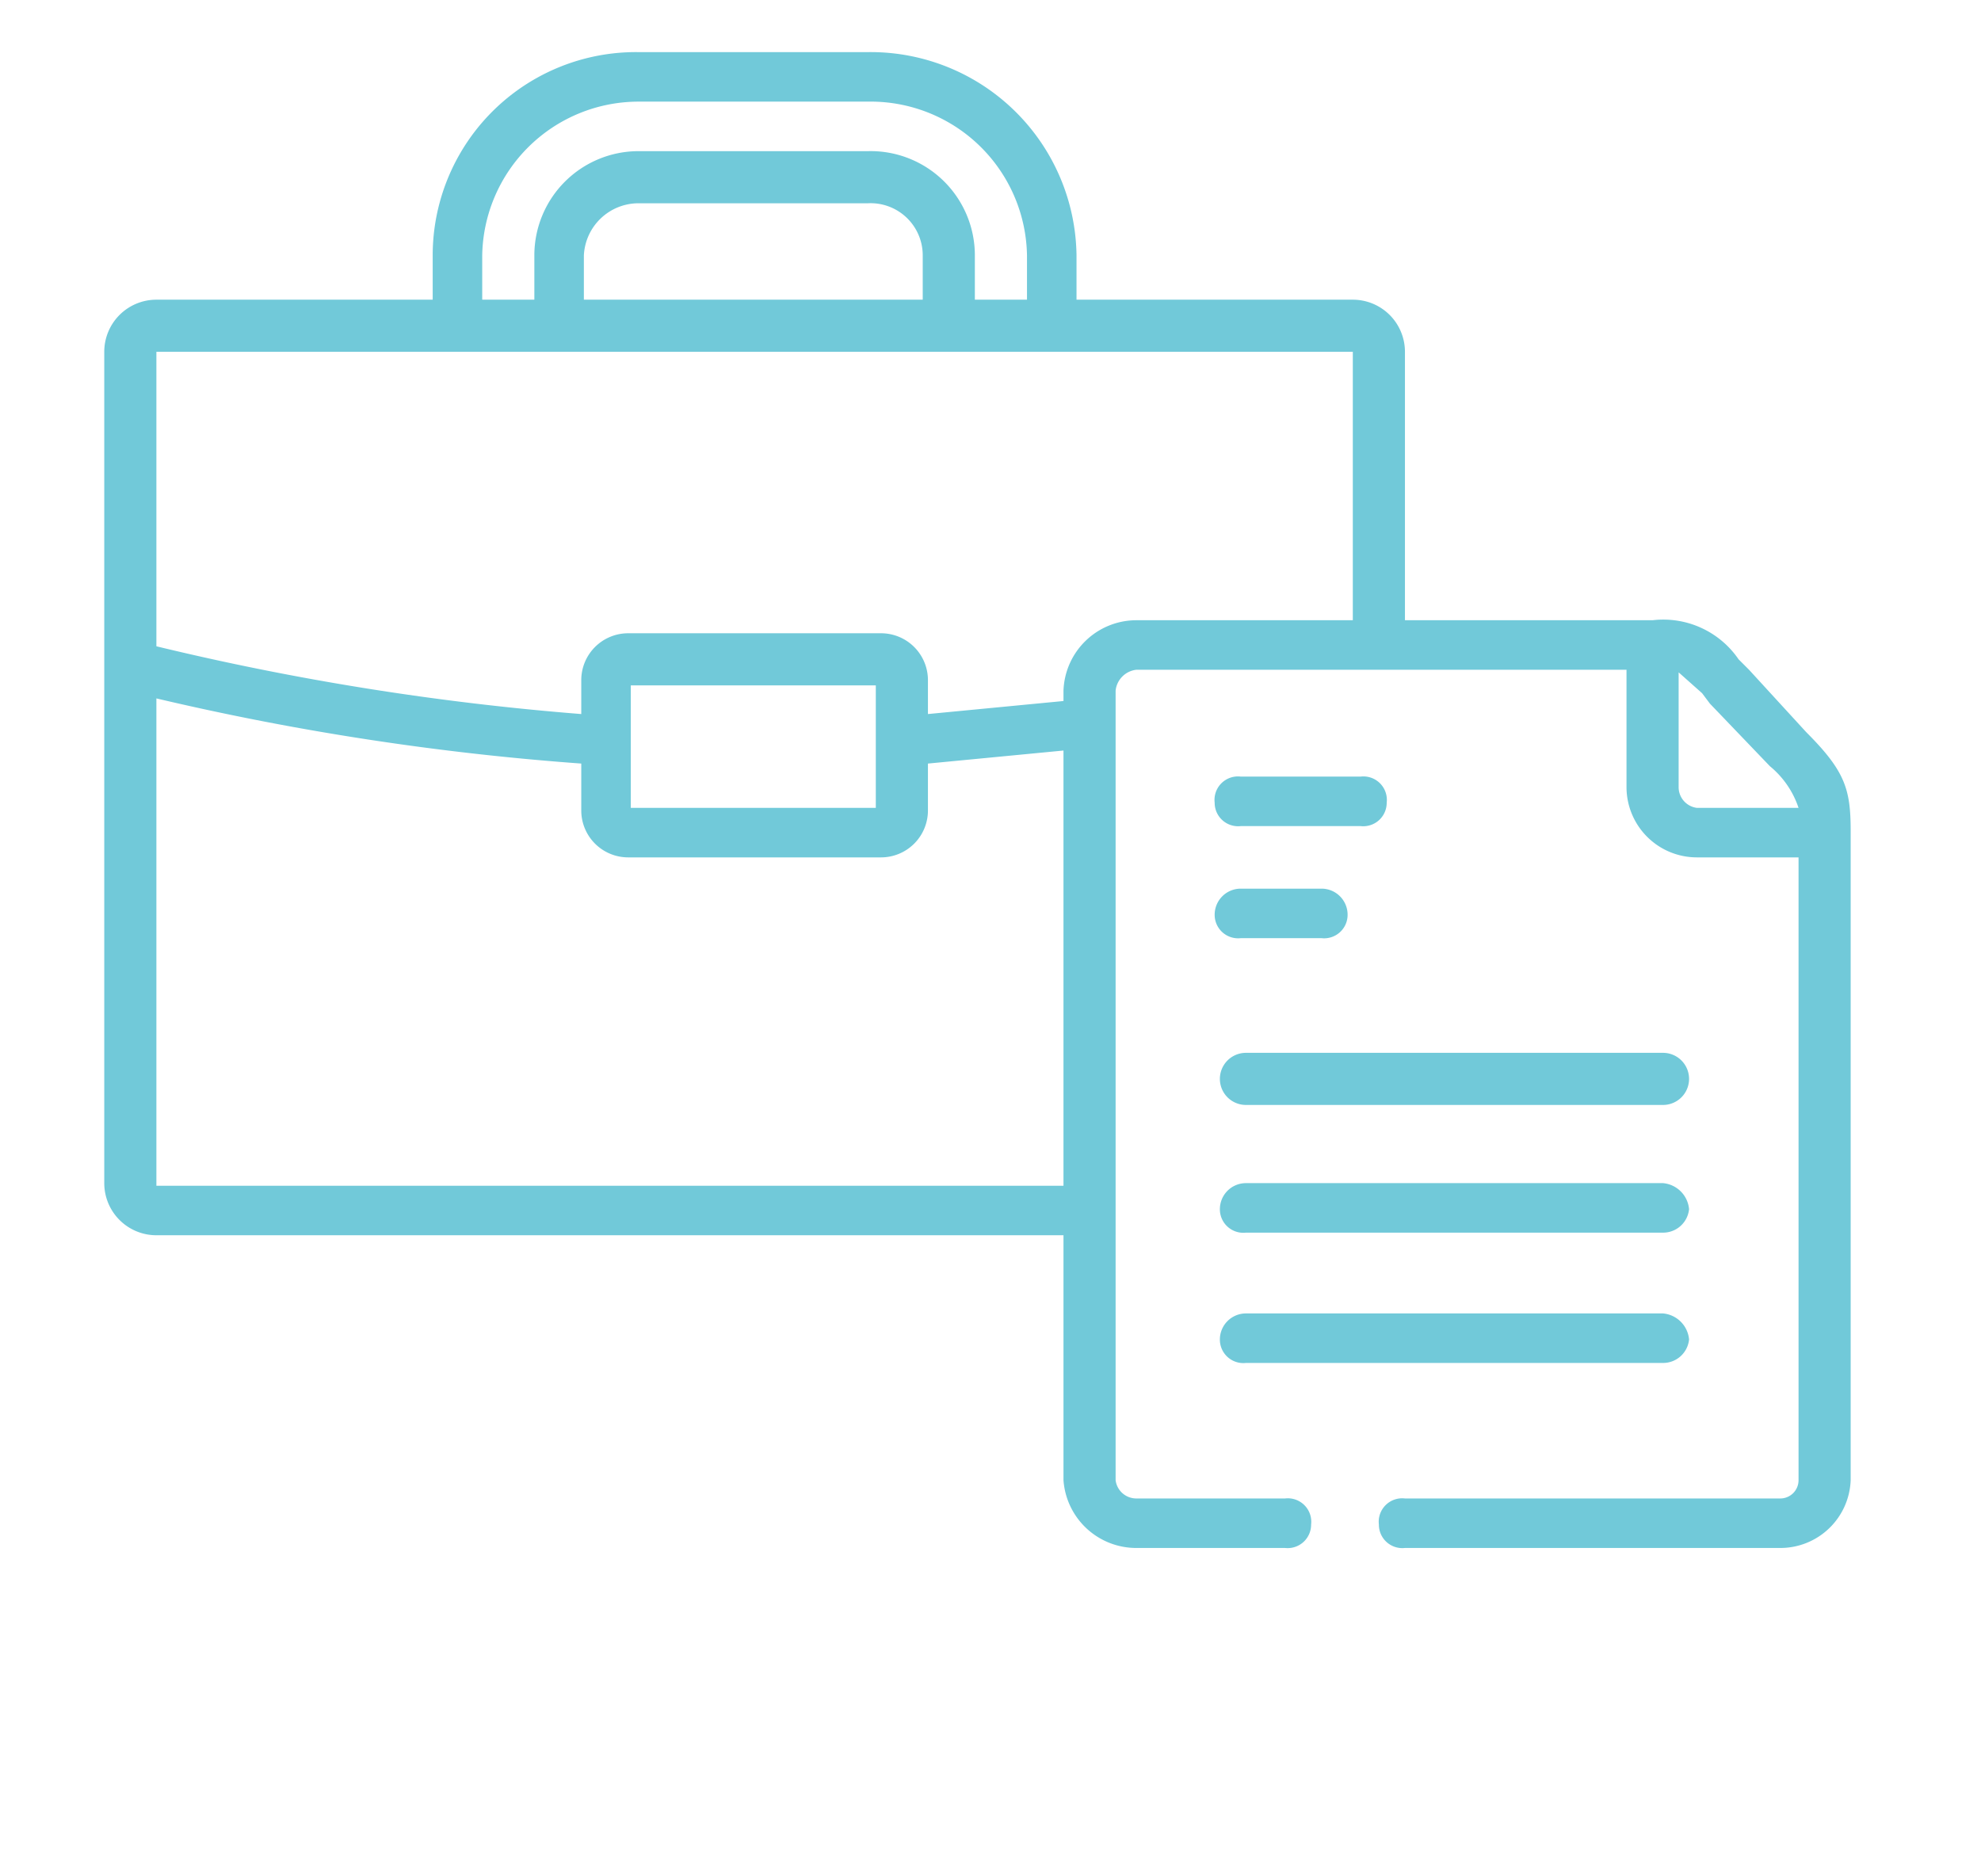 <svg xmlns:xlink="http://www.w3.org/1999/xlink" xmlns="http://www.w3.org/2000/svg" viewBox="0 0 76 72" width="76"  height="72" ><defs><style>.a{fill:#71C9D9;}</style></defs><title>200415_OSH Portal_UI_WIP_icons</title><path class="a" d="M24.6,47.4H40.8v9.4a2.8,2.8,0,0,0,2.8,2.6h5.7a.9.9,0,0,0,1-.9.9.9,0,0,0-1-1H43.6a.8.8,0,0,1-.8-.7V26.5a.9.9,0,0,1,.8-.8H62.4v4.5a2.7,2.7,0,0,0,2.7,2.7H69V56.8a.7.7,0,0,1-.7.7H53.9a.9.9,0,0,0-1,1,.9.9,0,0,0,1,.9H68.3A2.7,2.7,0,0,0,71,56.8V31.9h0c0-1.6-.2-2.3-1.7-3.8l-2.2-2.4-.4-.4a3.5,3.5,0,0,0-3.3-1.5H53.9V13.5a2,2,0,0,0-2-2H41.3V9.8a7.9,7.9,0,0,0-8-7.8H24.5a7.8,7.8,0,0,0-7.9,7.8v1.7H6a2,2,0,0,0-2,2V45.4a2,2,0,0,0,2,2H24.6Zm-4.5-1.9H6V26.8a103.8,103.8,0,0,0,16.3,2.5v1.8a1.8,1.8,0,0,0,1.8,1.8h9.7a1.8,1.8,0,0,0,1.8-1.8V29.3l5.2-.5V45.5H20.1ZM18.5,9.8a6,6,0,0,1,6-5.9h8.8a6,6,0,0,1,6.1,5.9v1.7h-2V9.8a4,4,0,0,0-4.1-4H24.5a4,4,0,0,0-4,4v1.7h-2Zm16.9,1.7h-13V9.8a2.1,2.1,0,0,1,2.1-2h8.8a2,2,0,0,1,2.1,2ZM33.6,31H24.2V26.3h9.4Zm18.3-7.2H43.6a2.8,2.8,0,0,0-2.8,2.7v.4l-5.2.5V26.1a1.8,1.8,0,0,0-1.8-1.8H24.1a1.8,1.8,0,0,0-1.8,1.8v1.3A104.2,104.2,0,0,1,6,24.8V13.5H51.9ZM65.1,31a.8.8,0,0,1-.7-.8V25.8l.9.8.3.4,2.3,2.4A3.5,3.5,0,0,1,69,31Zm0,0"/><path class="a" d="M63.8,40.4h-16a1,1,0,0,0,0,2h16a1,1,0,0,0,0-2Zm0,0"/><path class="a" d="M63.8,45.4h-16a1,1,0,0,0-1,1,.9.9,0,0,0,1,.9h16a1,1,0,0,0,1-.9,1.1,1.1,0,0,0-1-1Zm0,0"/><path class="a" d="M47.8,52.3h16a1,1,0,0,0,1-.9,1.1,1.1,0,0,0-1-1h-16a1,1,0,0,0-1,1,.9.9,0,0,0,1,.9Zm0,0"/><path class="a" d="M52.2,29.8H47.6a.9.9,0,0,0-1,1,.9.9,0,0,0,1,.9h4.6a.9.9,0,0,0,1-.9.9.9,0,0,0-1-1Zm0,0"/><path class="a" d="M47.6,36h3.1a.9.9,0,0,0,1-.9,1,1,0,0,0-1-1H47.6a1,1,0,0,0-1,1,.9.9,0,0,0,1,.9Zm0,0"/></svg>